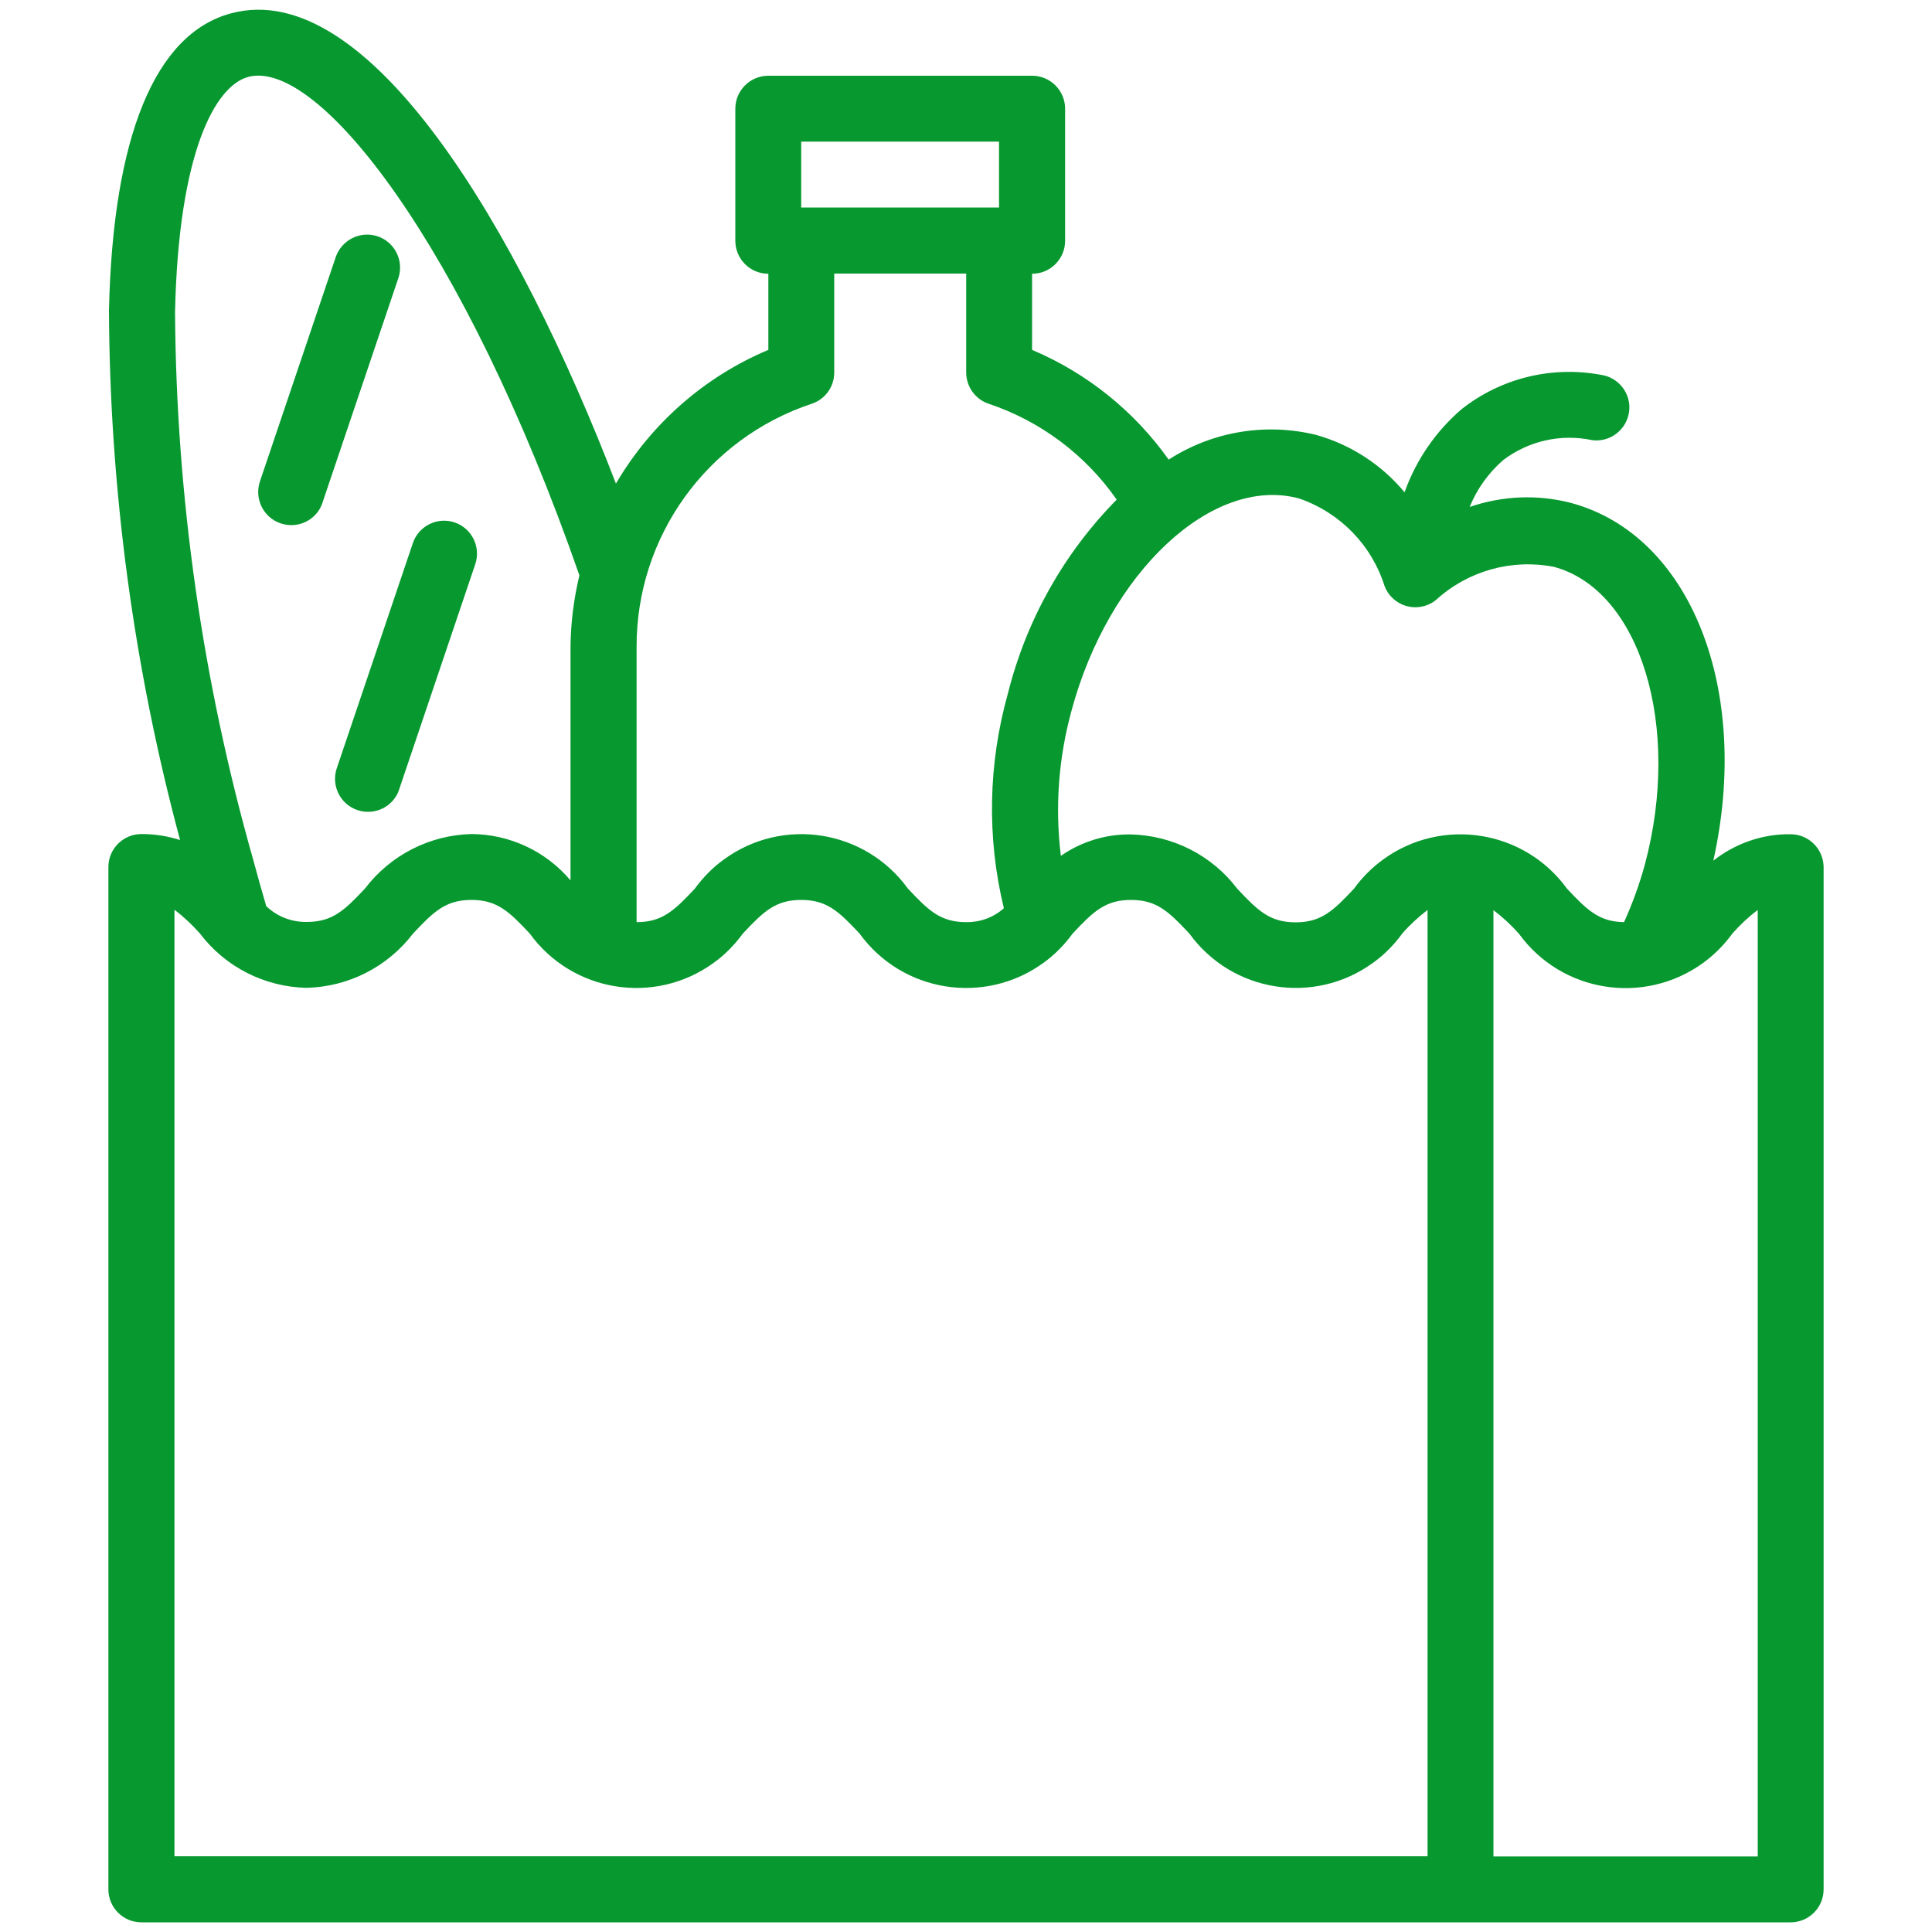 <?xml version="1.0" encoding="utf-8"?>
<!-- Generator: Adobe Illustrator 28.0.0, SVG Export Plug-In . SVG Version: 6.00 Build 0)  -->
<svg version="1.1" xmlns="http://www.w3.org/2000/svg" xmlns:xlink="http://www.w3.org/1999/xlink" x="0px" y="0px"
	 viewBox="0 0 100 100" style="enable-background:new 0 0 100 100;" xml:space="preserve">
<style type="text/css">
	.st0{display:none;}
	.st1{display:inline;}
	.st2{fill:#F3E6DF;}
	.st3{fill:#D4A68E;}
	.st4{fill:#EFDDD3;}
	.st5{fill:#DBB5A0;}
	.st6{fill:#EBD5CA;}
	.st7{fill:#99A3A8;}
	.st8{fill:#EAD4C8;}
	.st9{fill:#7E8488;}
	.st10{fill:#D1D4D7;}
	.st11{fill:#B2B4B7;}
	.st12{fill:#C4866A;}
	.st13{fill:#D3A58C;}
	.st14{fill:#DCB7A4;}
	.st15{fill:#D8AF99;}
	.st16{fill:#ECD9CE;}
	.st17{fill:#07982F;}
</style>
<g id="muz" class="st0">
	<g class="st1">
		<path class="st2" d="M86.76,80.54c-0.47-4.38-3.64-7.98-7.92-9l-19.31-4.61l-0.77-9.01c-1.25,0.92-2.58,1.74-3.97,2.45
			c-3.01,1.54-6.57,1.54-9.58,0c-1.39-0.71-2.71-1.53-3.97-2.45l-0.76,9.01l-19.32,4.61c-4.28,1.02-7.45,4.63-7.92,9L11.59,96.1
			h76.83L86.76,80.54z"/>
		<path class="st3" d="M59.53,96.1V66.92c0,5.26-4.26,9.53-9.53,9.53c-5.26,0-9.53-4.26-9.53-9.53V96.1H59.53z"/>
		<path class="st4" d="M33.94,68.48l-3.72,17.96l10.26-3.6V66.92L33.94,68.48z M66.06,68.48l3.72,17.96l-10.26-3.6V66.92
			L66.06,68.48z"/>
		<path class="st5" d="M30.22,34.65l3.24-3.26c1.51-1.52,2.47-3.49,2.75-5.61l0.66-5.13c4.31,0.97,8.72,1.44,13.14,1.4
			c4.42,0.04,8.83-0.43,13.14-1.4l0.66,5.13c0.27,2.12,1.24,4.09,2.75,5.61l3.24,3.26c0.94-0.42,1.97-0.61,2.99-0.56v-9.13
			C72.78,3.9,52.94,3.9,52.94,3.9H29.34c0,5.43,4.92,8.04,4.92,8.04c-4.22,1.5-7.04,5.5-7.04,9.98v12.17
			C28.25,34.04,29.28,34.23,30.22,34.65L30.22,34.65z"/>
		<path class="st6" d="M30.22,34.65c0,0-4.47-2.14-5.97,1.81c-1.16,3.05,0.87,8.89,7.28,7.67h36.96c6.41,1.23,8.44-4.61,7.28-7.67
			c-1.5-3.95-5.97-1.81-5.97-1.81H30.22z"/>
		<path class="st2" d="M30.22,34.65l3.24-3.26c1.51-1.52,2.47-3.49,2.75-5.61l0.66-5.13c4.31,0.97,8.72,1.44,13.14,1.4
			c4.42,0.04,8.83-0.43,13.14-1.4l0.66,5.13c0.27,2.12,1.24,4.09,2.75,5.61l3.24,3.26c0,15.56-9.14,22.72-14.99,25.71
			c-3.01,1.54-6.57,1.54-9.58,0C39.35,57.37,30.22,50.21,30.22,34.65z"/>
		<path class="st6" d="M58.76,57.91c-1.25,0.92-2.58,1.74-3.96,2.45c-3.01,1.54-6.57,1.54-9.58,0c-1.39-0.71-2.71-1.53-3.97-2.45
			l-0.76,9.01c0,5.26,4.27,9.52,9.53,9.52c5.26,0,9.52-4.26,9.52-9.52L58.76,57.91L58.76,57.91z"/>
		<path d="M12.82,84.48c-0.77-0.08-1.46,0.47-1.54,1.24c0,0,0,0,0,0.01L10.2,95.95c-0.08,0.77,0.48,1.46,1.24,1.54
			c0.05,0,0.1,0.01,0.15,0.01c0.71,0,1.31-0.54,1.39-1.25l1.09-10.23C14.15,85.25,13.59,84.56,12.82,84.48z M89.8,95.95l-1.66-15.56
			c-0.53-4.96-4.13-9.05-8.98-10.22L60.83,65.8l-0.61-7.24c4.28-3.3,7.49-7.79,9.23-12.9c0.23,0.02,0.47,0.03,0.69,0.03
			c2.13,0.07,4.17-0.84,5.56-2.46c1.68-2.02,2.19-4.77,1.36-7.26c-0.45-1.32-1.44-2.39-2.73-2.93c-0.05-0.02-0.1-0.03-0.15-0.05
			v-8.02c0-6.22-1.67-11.32-4.95-15.15c-0.5-0.59-1.39-0.65-1.97-0.15c-0.59,0.5-0.65,1.39-0.15,1.97l0,0
			c2.84,3.31,4.28,7.79,4.28,13.33v7.78c-0.42,0.06-0.83,0.16-1.24,0.28l-2.6-2.62c-1.29-1.3-2.11-2.99-2.35-4.81l-0.66-5.13
			c-0.1-0.77-0.81-1.3-1.57-1.2c-0.06,0.01-0.11,0.02-0.17,0.03c-4.2,0.94-8.49,1.4-12.78,1.35c-4.3,0.04-8.59-0.42-12.78-1.36
			c-0.75-0.19-1.51,0.25-1.71,1c-0.01,0.06-0.03,0.11-0.03,0.17l-0.66,5.13c-0.24,1.82-1.07,3.51-2.35,4.81l-2.59,2.62
			c-0.41-0.13-0.82-0.22-1.24-0.28V21.92c0.01-3.89,2.45-7.36,6.11-8.66c0.73-0.26,1.11-1.06,0.85-1.79
			c-0.12-0.33-0.35-0.6-0.66-0.77c-2.03-1.18-3.49-3.13-4.04-5.41h21.98c0.77,0,1.4-0.63,1.4-1.4s-0.63-1.4-1.4-1.4H29.34
			c-0.77,0-1.4,0.63-1.4,1.4c0.04,2.99,1.36,5.83,3.63,7.78c-3.57,2.18-5.75,6.06-5.75,10.24v11.05c-0.05,0.02-0.1,0.03-0.15,0.05
			c-1.29,0.54-2.28,1.61-2.73,2.93c-0.83,2.49-0.31,5.24,1.36,7.26c1.38,1.62,3.43,2.53,5.56,2.46c0.23,0,0.46-0.02,0.69-0.03
			c1.74,5.12,4.95,9.6,9.23,12.9l-0.62,7.24l-18.33,4.38c-4.11,0.99-7.38,4.1-8.57,8.15c-0.23,0.74,0.18,1.52,0.92,1.75
			c0.74,0.23,1.52-0.18,1.75-0.92c0-0.02,0.01-0.03,0.01-0.05c0.91-3.09,3.4-5.46,6.54-6.21l10.64-2.54l-3.28,15.8
			c-0.16,0.76,0.33,1.5,1.09,1.65c0.25,0.05,0.5,0.03,0.74-0.05l8.4-2.95V96.1c0,0.77,0.63,1.4,1.4,1.4s1.4-0.63,1.4-1.4V74.2
			c3.99,4.49,10.86,4.89,15.35,0.91c0.32-0.28,0.62-0.59,0.91-0.91v21.9c0,0.77,0.63,1.4,1.4,1.4c0.77,0,1.4-0.63,1.4-1.4V84.81
			l8.4,2.95c0.73,0.26,1.53-0.13,1.78-0.86c0.08-0.24,0.1-0.5,0.05-0.75l-3.28-15.8l10.64,2.54c3.7,0.89,6.44,4.01,6.85,7.79
			l1.66,15.56c0.08,0.71,0.67,1.25,1.39,1.25c0.05,0,0.1,0,0.15-0.01C89.33,97.41,89.89,96.72,89.8,95.95L89.8,95.95z M74.45,36.96
			c0.47,1.55,0.13,3.23-0.89,4.47c-0.83,0.96-2.04,1.49-3.3,1.46c0.56-2.38,0.86-4.81,0.91-7.25c0.69-0.22,1.44-0.23,2.14-0.01
			C73.86,35.89,74.28,36.37,74.45,36.96z M26.45,41.43c-1.03-1.25-1.36-2.93-0.89-4.47c0.17-0.59,0.59-1.07,1.15-1.33
			c0.7-0.22,1.44-0.21,2.14,0.01c0.05,2.44,0.35,4.87,0.91,7.25C28.48,42.92,27.27,42.39,26.45,41.43L26.45,41.43z M31.62,35.22
			l2.83-2.85c1.72-1.74,2.82-4,3.14-6.42l0.47-3.61c3.94,0.75,7.94,1.12,11.94,1.1c4.01,0.01,8.01-0.36,11.95-1.1l0.47,3.61
			c0.32,2.43,1.42,4.68,3.14,6.42l2.82,2.85c-0.22,14.56-8.98,21.22-14.22,23.9c-2.61,1.33-5.7,1.33-8.31,0
			C40.6,56.44,31.84,49.79,31.62,35.22z M32.09,84.3l3.04-14.66l3.95-0.94v13.16L32.09,84.3z M50,75.05
			c-4.47-0.01-8.1-3.62-8.13-8.09l0.56-6.56c0.7,0.43,1.41,0.83,2.14,1.21c3.41,1.74,7.45,1.74,10.86,0
			c0.73-0.37,1.44-0.78,2.14-1.21l0.56,6.56C58.1,71.43,54.47,75.05,50,75.05z M67.91,84.3l-6.99-2.45V68.7l3.95,0.94L67.91,84.3z"
			/>
		<path d="M55.85,50.4c0.67-0.38,0.91-1.23,0.53-1.91c-0.38-0.67-1.23-0.91-1.91-0.53c-1.4,0.64-2.93,0.96-4.47,0.92
			c-1.54,0.04-3.07-0.27-4.47-0.91c-0.67-0.38-1.53-0.14-1.91,0.53c-0.38,0.67-0.14,1.53,0.53,1.91l0,0
			c1.82,0.89,3.82,1.32,5.85,1.27C52.02,51.72,54.03,51.28,55.85,50.4z M44.46,33.63c0.58,0.51,1.46,0.46,1.97-0.11
			c0.51-0.58,0.46-1.46-0.11-1.97l0,0c-1.17-0.93-2.63-1.41-4.12-1.35c-1.49-0.05-2.95,0.43-4.12,1.35
			c-0.56,0.51-0.61,1.38-0.1,1.94c0.51,0.57,1.38,0.64,1.96,0.15C41.32,32.78,43.07,32.78,44.46,33.63L44.46,33.63z M44.13,37.38
			c0-1.07-0.86-1.93-1.93-1.93c-1.07,0-1.93,0.86-1.93,1.93c0,1.07,0.86,1.93,1.93,1.93c0,0,0,0,0,0
			C43.27,39.31,44.13,38.44,44.13,37.38z M55.54,33.64c1.38-0.86,3.13-0.86,4.51,0c0.58,0.51,1.46,0.46,1.97-0.11
			c0.51-0.58,0.46-1.46-0.11-1.97c-2.45-1.8-5.78-1.8-8.23,0c-0.56,0.51-0.61,1.38-0.1,1.94C54.09,34.06,54.96,34.13,55.54,33.64
			L55.54,33.64z M57.8,35.45c-1.07,0-1.93,0.86-1.93,1.93c0,1.07,0.86,1.93,1.93,1.93c1.07,0,1.93-0.86,1.93-1.93c0,0,0,0,0,0
			C59.73,36.31,58.87,35.45,57.8,35.45z M59.22,6.48c1.02,0.35,2.01,0.77,2.97,1.28c0.69,0.35,1.53,0.08,1.88-0.61
			c0.34-0.67,0.09-1.5-0.57-1.86c-1.08-0.57-2.21-1.06-3.37-1.45c-0.73-0.25-1.53,0.14-1.78,0.87S58.49,6.24,59.22,6.48L59.22,6.48z
			"/>
	</g>
</g>
<g id="zena" class="st0">
	<g class="st1">
		<path class="st7" d="M72.16,69H57.91l-7.92,7.92L42.08,69H27.83c-5.25,0-9.5,4.25-9.5,9.5v17.42h63.33V78.5
			C81.66,73.25,77.41,69,72.16,69z"/>
		<path class="st8" d="M85.57,75.33c3.5-3.91,3.16-9.92-0.75-13.41c-1.74-1.56-4-2.42-6.33-2.42h-1.58c2.62,0,4.75-2.13,4.75-4.75
			S79.53,50,76.91,50h-1.58V30.13c0-13.64-10.48-25.38-24.11-26.02c-13.97-0.68-25.85,10.1-26.53,24.08
			c-0.02,0.41-0.03,0.82-0.03,1.22V50h-1.58c-2.62,0-4.75,2.13-4.75,4.75s2.13,4.75,4.75,4.75H21.5c-5.25,0-9.5,4.25-9.5,9.5
			c0,4.99,1.44,9.07,6.33,9.46v3.2c0,3.5,2.84,6.33,6.33,6.33h7.92c5.25,0,9.5-4.25,9.5-9.5s-4.25-9.5-9.5-9.5h42.75l4.75,4.75v1.58
			h4.75"/>
		<path class="st2" d="M66.02,32.58c-2.91,0-5.44-1.98-6.14-4.8l-3.55-12.62l-3.25,11.42c-0.88,3.52-4.04,5.99-7.67,6H32.58v9.5
			c0,6.54,3.67,12.53,9.5,15.5V69l7.92,7.92L57.91,69V57.58c5.83-2.97,9.5-8.96,9.5-15.5v-9.5H66.02z"/>
		<path d="M16.75,95.92c0,0.87,0.71,1.58,1.58,1.58h63.33c0.87,0,1.58-0.71,1.58-1.58V78.5c-0.01-6.12-4.97-11.08-11.08-11.08H59.49
			v-8.9c5.87-3.39,9.49-9.65,9.5-16.43v-7.92h1.58V31h-4.56c-2.2,0-4.1-1.51-4.62-3.64l-3.55-12.62c-0.19-0.68-0.81-1.16-1.52-1.16
			c-0.71,0-1.33,0.47-1.52,1.15L51.54,26.2c-0.7,2.82-3.24,4.8-6.14,4.8H29.41v3.17H31v7.92c0.01,6.78,3.63,13.04,9.5,16.43V69
			c0,0.42,0.17,0.82,0.46,1.12l7.92,7.92c0.62,0.62,1.62,0.62,2.24,0l7.45-7.45h13.59c4.37,0.01,7.91,3.55,7.92,7.92v15.83H19.91
			v-1.58h-3.17L16.75,95.92L16.75,95.92z M34.16,42.08v-7.92H45.4c4.34,0.01,8.14-2.94,9.2-7.15l1.72-6.04l2.02,7.19
			c0.86,3.45,3.92,5.9,7.48,5.98v7.93c0,8.74-7.09,15.83-15.83,15.83S34.16,50.83,34.16,42.08z M49.99,74.68l-6.33-6.33v-8.37
			c4.09,1.48,8.57,1.48,12.67,0v8.37L49.99,74.68z"/>
		<path d="M32.58,86.42h-7.92c-2.62,0-4.75-2.13-4.75-4.75h-3.17c0.01,4.37,3.55,7.91,7.92,7.92h7.92c6.12,0,11.08-4.96,11.08-11.08
			c0-6.12-4.96-11.08-11.08-11.08h-4.75v3.17h4.75c4.37,0,7.92,3.54,7.92,7.92S36.95,86.42,32.58,86.42z"/>
		<path d="M81.99,58.49c0.81-1.08,1.25-2.39,1.25-3.74c0-3.5-2.84-6.33-6.33-6.33V30.13C77.13,15.56,65.84,3.4,51.29,2.53
			C36.44,1.81,23.83,13.27,23.11,28.12c-0.02,0.43-0.03,0.87-0.03,1.3v19c-3.5,0-6.33,2.84-6.33,6.33c0,1.35,0.44,2.66,1.25,3.74
			c-5.8,1.95-8.93,8.23-6.99,14.03c1.51,4.51,5.73,7.55,10.48,7.56H31v-3.17h-9.5c-4.37,0-7.92-3.54-7.92-7.92s3.54-7.92,7.92-7.92
			H31v-3.17h-7.92c-1.75,0-3.17-1.42-3.17-3.17s1.42-3.17,3.17-3.17h1.58c0.87,0,1.58-0.71,1.58-1.58V29.42
			c0-13.12,10.63-23.75,23.75-23.75c0.38,0,0.77,0.01,1.15,0.03C64,6.49,73.96,17.26,73.74,30.13V50c0,0.87,0.71,1.58,1.58,1.58
			h1.58c1.75,0,3.17,1.42,3.17,3.17s-1.42,3.17-3.17,3.17h-7.92v3.17h9.5c4.37,0,7.92,3.54,7.92,7.92c0,1.95-0.72,3.83-2.02,5.28
			l2.36,2.11c4.08-4.57,3.68-11.57-0.89-15.65C84.74,59.74,83.42,58.98,81.99,58.49L81.99,58.49L81.99,58.49z"/>
		<path d="M42.08,37.73c-1.53,0-2.77,1.24-2.77,2.77s1.24,2.77,2.77,2.77s2.77-1.24,2.77-2.77C44.85,38.97,43.61,37.73,42.08,37.73z
			 M41.68,40.5c0-0.22,0.18-0.4,0.4-0.4s0.4,0.18,0.4,0.4C42.47,40.94,41.68,40.94,41.68,40.5z M57.91,43.27
			c1.53,0,2.77-1.24,2.77-2.77s-1.24-2.77-2.77-2.77s-2.77,1.24-2.77,2.77C55.14,42.03,56.38,43.27,57.91,43.27z M57.91,40.11
			c0.22,0,0.4,0.18,0.4,0.4c0,0.44-0.79,0.44-0.79,0C57.52,40.28,57.69,40.11,57.91,40.11z M55.93,48.42h-2.37
			c0,1.97-1.59,3.56-3.56,3.56s-3.56-1.59-3.56-3.56h-2.37c0,3.28,2.66,5.94,5.94,5.94C53.27,54.35,55.93,51.7,55.93,48.42z"/>
	</g>
</g>
<g id="Vrstva_3" class="st0">
	<g class="st1">
		<path class="st9" d="M95.97,83.9c0,11.85-8.92,12.07-19.92,12.07S56.13,95.75,56.13,83.9s8.92-30.84,19.92-30.84
			S95.97,72.05,95.97,83.9z"/>
		<path class="st10" d="M91.37,89.84c1.69,0,3.06,1.37,3.06,3.06c0,0.05,0,0.09,0,0.14c-0.07,1.65-1.5,2.93-3.16,2.93h-9.09
			c-1.7,0-3.07-1.38-3.07-3.07v-3.04c0-0.01,0-0.01-0.01-0.01c0,0,0,0,0,0c-1.72-0.01-2.98-1.36-3.05-3.06l-0.01,0l-0.01,0
			c-0.07,1.7-1.33,3.06-3.05,3.06c-0.01,0-0.01,0-0.01,0.01c0,0,0,0,0,0v3.04c0,1.7-1.38,3.07-3.07,3.07h-9.09
			c-1.66,0-3.08-1.27-3.16-2.93c-0.08-1.69,1.23-3.12,2.92-3.2c0.05,0,0.09,0,0.14,0h1.52c0.01,0,0.01,0,0.01-0.01V62.26
			c0-6.77,5.49-12.26,12.26-12.26h3.06c6.77,0,12.26,5.49,12.26,12.26v27.57c0,0.01,0,0.01,0.01,0.01L91.37,89.84z"/>
		<path class="st9" d="M80.64,75.17c0,4.23-2.06,5.47-4.6,5.47c-2.54,0-4.6-1.24-4.6-5.47s2.06-9.85,4.6-9.85
			C78.59,65.32,80.64,70.94,80.64,75.17L80.64,75.17z"/>
		<path class="st11" d="M71.24,86.77h21.88c2.42,0,4.38,1.96,4.38,4.38v0.43c0,2.42-1.96,4.38-4.38,4.38H71.24
			c-2.42,0-4.38-1.96-4.38-4.38v-0.43C66.85,88.74,68.82,86.77,71.24,86.77z"/>
		<path class="st9" d="M76.05,86.77v9.19h-4.81c-2.42,0-4.38-1.96-4.38-4.38v-0.43c0-2.42,1.96-4.38,4.38-4.38H76.05z"/>
		<path class="st10" d="M92.9,42.34V22.78c0-1.05-0.85-1.89-1.89-1.89c-0.35,0-0.7,0.1-1,0.29l-7.83,5.84H69.92l-7.83-5.84
			c-0.89-0.55-2.05-0.28-2.61,0.6c-0.19,0.3-0.29,0.65-0.29,1v19.56H92.9z"/>
		<path class="st11" d="M92.9,42.62c0,10.15-5.99,11.98-16.85,11.98s-16.85-1.82-16.85-11.98s5.99-18.67,16.85-18.67
			S92.9,32.46,92.9,42.62z"/>
		<path class="st12" d="M2.5,86.77h27.58v9.19H11.69C6.62,95.97,2.5,91.85,2.5,86.77z"/>
		<path class="st13" d="M56.13,82.18c0,13.54-10.29,13.79-22.98,13.79s-22.98-0.25-22.98-13.79s10.29-35.24,22.98-35.24
			S56.13,68.64,56.13,82.18z"/>
		<path class="st14" d="M51.53,89.84c1.69,0,3.06,1.37,3.06,3.06c0,1.69-1.37,3.06-3.06,3.06H39.27c-1.69,0-3.06-1.37-3.06-3.06
			v-3.06c-1.72,0-2.99-1.36-3.06-3.06l-0.01,0l-0.01,0c-0.07,1.7-1.33,3.06-3.06,3.06v3.06c0,1.69-1.37,3.06-3.06,3.06H14.76
			c-1.69,0-3.06-1.37-3.06-3.06c0-1.69,1.37-3.06,3.06-3.06h1.53V56.13c0-8.46,6.86-15.32,15.32-15.32h3.06
			c8.46,0,15.32,6.86,15.32,15.32v33.71H51.53z"/>
		<path class="st13" d="M40.81,69.92c0,5.92-3.43,7.66-7.66,7.66s-7.66-1.74-7.66-7.66c0-5.92,3.43-13.79,7.66-13.79
			S40.81,64,40.81,69.92z"/>
		<path class="st12" d="M31.61,7.1H21.23c-2.12,0.31-3.67,1.64-4.94,3.08L8.25,20.97c-3.37,6.16,1.06,13.71,8.06,13.71h15.31V7.1z
			 M34.68,7.1h10.38c2.12,0.31,3.67,1.64,4.94,3.08l8.04,10.79c3.37,6.16-1.06,13.71-8.06,13.71H34.68V7.1z"/>
		<path class="st15" d="M33.14,4.03c-7.66,0-10.73,4.6-13.79,13.79s-4.6,9.19-4.6,15.32s3.06,10.67,6.13,10.67H45.4
			c3.06,0,6.13-4.54,6.13-10.67s-1.53-6.13-4.6-15.32C43.87,8.63,40.81,4.03,33.14,4.03z"/>
		<path class="st16" d="M43.87,39.22c0,5.5-4.8,4.6-10.73,4.6s-10.73,0.9-10.73-4.6s4.8-15.32,10.73-15.32S43.87,33.72,43.87,39.22z
			"/>
		<path d="M93.78,47.75l3.42,0.68c0.83,0.17,1.64-0.37,1.8-1.2c0.17-0.83-0.37-1.64-1.2-1.8l-3.46-0.69c0.06-0.68,0.1-1.38,0.1-2.12
			c0-0.07,0-0.13,0-0.2c0-0.03,0-0.05,0-0.08v-2.42l3.37-0.67c0.83-0.17,1.37-0.97,1.2-1.8c-0.17-0.83-0.97-1.37-1.8-1.2l-2.76,0.55
			V22.78c0-1.89-1.53-3.42-3.43-3.42c-0.64,0-1.27,0.18-1.81,0.52c-0.04,0.02-0.07,0.05-0.1,0.07l-5.38,4.01
			c-4.91-2.05-10.43-2.05-15.34,0L63,19.95c-0.03-0.03-0.07-0.05-0.1-0.07c-1.06-0.66-2.39-0.69-3.48-0.09
			c-0.08,0.05-0.16,0.1-0.24,0.15L51.23,9.26c-0.02-0.03-0.05-0.06-0.08-0.09c-1.18-1.35-3.08-3.19-5.88-3.59
			c-0.07-0.01-0.14-0.02-0.22-0.02H42c-2.31-2.08-5.16-3.06-8.86-3.06s-6.54,0.98-8.86,3.06h-3.05c-0.07,0-0.15,0.01-0.22,0.02
			c-2.8,0.4-4.7,2.24-5.88,3.59c-0.03,0.03-0.05,0.06-0.08,0.09L7.02,20.06c-0.04,0.06-0.08,0.12-0.12,0.18
			c-2.87,5.23-0.95,11.8,4.28,14.66c0.71,0.39,1.45,0.69,2.23,0.91c0.62,4.47,2.78,8.03,5.53,9.19c-2.71,3.07-4.2,7.03-4.19,11.13
			v4.03c-3.79,7.02-6.13,15.42-6.13,22.02c0,1.02,0.06,2.05,0.19,3.06H2.5c-0.85,0-1.53,0.69-1.53,1.53
			c0.01,5.92,4.8,10.72,10.73,10.73h39.84c2.5,0,4.54-2,4.59-4.5c0,0.03,0,0.07,0,0.1c0.13,2.48,2.2,4.42,4.69,4.39h32.3
			c3.27,0,5.91-2.65,5.92-5.92v-0.43c0-1.58-0.63-3.08-1.75-4.19c0.15-1.01,0.22-2.04,0.22-3.06c0-6.28-2.4-14.39-6.13-20.78v-0.86
			c0.01-2.94-0.93-5.81-2.68-8.17c0.22-0.11,0.44-0.23,0.65-0.36C91.54,52.4,93.01,50.42,93.78,47.75L93.78,47.75z M90.85,22.46
			c0.18-0.09,0.4-0.01,0.48,0.17c0.02,0.05,0.04,0.1,0.04,0.16v8.03c-0.49-0.82-1.04-1.59-1.65-2.32c-0.91-1.09-1.95-2.05-3.1-2.88
			L90.85,22.46z M60.91,22.47c0.1-0.06,0.23-0.06,0.33-0.01l4.23,3.16c-1.15,0.82-2.19,1.79-3.1,2.88
			c-0.61,0.73-1.16,1.51-1.65,2.32v-5.18c0-0.17,0-0.34,0-0.51v-2.34C60.72,22.65,60.79,22.53,60.91,22.47L60.91,22.47z
			 M53.09,47.24c0.17,0.83,0.97,1.37,1.8,1.2c0,0,0,0,0,0l3.42-0.68c0.77,2.67,2.24,4.64,4.44,5.97c0.21,0.13,0.42,0.25,0.64,0.36
			c-1.75,2.36-2.69,5.23-2.68,8.17v0.87c-1.79,3.1-3.23,6.4-4.28,9.83c-1.09-4.46-2.74-8.76-4.91-12.8v-4.03
			c0.02-4.1-1.47-8.06-4.19-11.13c2.76-1.16,4.91-4.71,5.53-9.19c1.82-0.51,3.47-1.5,4.78-2.86v3.84l-2.76-0.55
			c-0.83-0.17-1.64,0.37-1.8,1.2c-0.17,0.83,0.37,1.64,1.2,1.8l3.37,0.67v2.37c0,0.03,0,0.06,0,0.09c0,0.08,0,0.16,0,0.24
			c0,0.74,0.03,1.45,0.1,2.12l-3.46,0.69C53.47,45.6,52.93,46.41,53.09,47.24C53.09,47.24,53.09,47.24,53.09,47.24L53.09,47.24z
			 M51.53,67.5c1.94,5.05,3.06,10.3,3.06,14.68c0,2.67-0.42,4.81-1.27,6.5c-0.57-0.24-1.18-0.37-1.8-0.37V67.5z M55.82,90.51
			c0.15,0.34,0.33,0.67,0.52,0.99c-0.13,0.42-0.2,0.85-0.21,1.29c-0.02-0.68-0.18-1.35-0.49-1.96
			C55.7,90.73,55.76,90.62,55.82,90.51L55.82,90.51z M58.47,88.9c-0.54-1.35-0.81-3-0.81-5c0-4.13,1.14-9.14,3.06-13.83v18.24
			C59.93,88.31,59.16,88.51,58.47,88.9L58.47,88.9z M23.95,39.23c0-5.05,4.54-13.75,9.19-13.75s9.19,8.7,9.19,13.75
			c0,2.37-1.27,3.11-9.19,3.11C26.13,42.34,23.95,41.91,23.95,39.23z M48.81,11.15l7.94,10.65c0.58,1.08,0.89,2.28,0.91,3.5v0.04
			c0.02,3.09-1.78,5.9-4.6,7.17c-0.07-3.72-0.76-5.33-1.96-8.12c-0.72-1.66-1.61-3.73-2.71-7.05c-1.29-3.86-2.49-6.63-3.83-8.71
			h0.38C46.27,8.85,47.47,9.63,48.81,11.15L48.81,11.15z M13.23,32.51c-3.91-1.74-5.66-6.33-3.92-10.24
			c0.07-0.16,0.15-0.32,0.23-0.47l7.94-10.65c1.34-1.52,2.54-2.3,3.87-2.52h0.38c-1.34,2.08-2.54,4.85-3.83,8.71
			c-1.11,3.32-2,5.39-2.71,7.05C13.99,27.18,13.3,28.78,13.23,32.51z M16.29,33.15c0-3.56,0.5-4.73,1.71-7.55
			c0.7-1.63,1.66-3.85,2.8-7.29c3.26-9.77,6.14-12.74,12.34-12.74s9.08,2.98,12.34,12.74c1.15,3.44,2.1,5.67,2.8,7.29
			C49.5,28.42,50,29.58,50,33.15c0,5.61-2.72,9.19-4.6,9.19h-0.81c0.55-0.94,0.83-2.02,0.81-3.11c0-5.91-5.06-16.81-12.26-16.81
			S20.89,33.33,20.89,39.23c-0.02,1.09,0.26,2.17,0.81,3.11h-0.81C19.01,42.34,16.29,38.76,16.29,33.15z M14.76,67.5v20.81
			c-0.62,0-1.23,0.12-1.8,0.37c-0.85-1.68-1.27-3.82-1.27-6.5C11.69,77.8,12.82,72.55,14.76,67.5z M4.19,88.31H9.5
			c0.29,0.88,0.68,1.73,1.15,2.53c-0.55,1.08-0.64,2.34-0.27,3.49C7.28,93.78,4.82,91.39,4.19,88.31z M33.14,76.05
			c-4.24,0-6.13-1.89-6.13-6.13c0-5.73,3.27-12.26,6.13-12.26s6.13,6.53,6.13,12.26C39.27,74.16,37.38,76.05,33.14,76.05z
			 M33.14,90.2c0.44,0.41,0.97,0.72,1.53,0.92v1.79c0,0.52,0.09,1.04,0.26,1.53h-3.59c0.17-0.49,0.26-1.01,0.26-1.53v-1.79
			C32.18,90.91,32.7,90.6,33.14,90.2L33.14,90.2z M51.53,94.44H39.27c-0.85,0-1.53-0.69-1.53-1.53v-3.06c0-0.85-0.69-1.53-1.53-1.53
			c-0.86,0-1.49-0.66-1.53-1.6c0-0.02,0-0.04-0.01-0.06v-7.61c4.96-0.53,7.66-3.72,7.66-9.11c0-3.2-0.9-6.87-2.41-9.82
			c-1.82-3.55-4.23-5.51-6.78-5.51s-4.96,1.96-6.78,5.51c-1.51,2.95-2.41,6.62-2.41,9.82c0,5.4,2.71,8.58,7.66,9.11v7.61
			c0,0.02,0,0.04-0.01,0.06c-0.04,0.94-0.67,1.6-1.53,1.6c-0.85,0-1.53,0.69-1.53,1.53v3.06c0,0.85-0.69,1.53-1.53,1.53H14.76
			c-0.85,0-1.53-0.69-1.53-1.53s0.69-1.53,1.53-1.53h6.13c0.85,0,1.53-0.69,1.53-1.53s-0.69-1.53-1.53-1.53h-3.06V56.13
			c-0.02-4.17,1.87-8.12,5.12-10.73h20.4c3.25,2.61,5.14,6.56,5.12,10.73v32.18H45.4c-0.85,0-1.53,0.69-1.53,1.53
			s0.69,1.53,1.53,1.53h6.13c0.85,0,1.53,0.69,1.53,1.53S52.38,94.44,51.53,94.44z M68.39,91.58v-0.43c0-1.57,1.28-2.85,2.85-2.85
			h3.28v6.13h-3.28C69.66,94.43,68.39,93.16,68.39,91.58z M76.05,79.11c-1.59,0-3.06-0.48-3.06-3.94c0-4.3,2.11-8.32,3.06-8.32
			c0.96,0,3.06,4.02,3.06,8.32C79.11,78.64,77.64,79.11,76.05,79.11z M95.97,91.58c0,1.57-1.28,2.85-2.85,2.85H77.58v-6.13h4.6v1.53
			c0,0.85,0.69,1.53,1.53,1.53s1.53-0.69,1.53-1.53v-1.53h3.06v1.53c0,0.85,0.69,1.53,1.53,1.53h0.01c0.85,0,1.53-0.69,1.53-1.53
			c0-0.4,0-1.53,0-1.53h1.74c1.57,0,2.85,1.28,2.85,2.85V91.58z M94.38,85.38c-0.41-0.09-0.84-0.14-1.26-0.14h-1.75V70.06
			c1.92,4.7,3.06,9.71,3.06,13.84C94.44,84.41,94.42,84.91,94.38,85.38L94.38,85.38z M88.31,62.26v4.6h-1.53
			c-0.85,0-1.53,0.69-1.53,1.53s0.69,1.53,1.53,1.53h1.53v3.06h-1.53c-0.85,0-1.53,0.69-1.53,1.53c0,0.85,0.69,1.53,1.53,1.53h1.53
			v9.19H77.58v-3.21c2.15-0.43,4.6-1.99,4.6-6.86c-0.03-2.45-0.53-4.86-1.47-7.12c-1.52-3.53-3.37-4.27-4.66-4.27
			c-1.29,0-3.14,0.74-4.66,4.27c-0.94,2.26-1.44,4.67-1.47,7.12c0,4.86,2.45,6.42,4.6,6.86v3.21h-3.28c-3.27,0-5.91,2.65-5.92,5.92
			v0.43c0,1,0.25,1.98,0.73,2.85h-5.24c-0.86,0-1.59-0.66-1.63-1.46c-0.04-0.85,0.61-1.56,1.46-1.6c0.02,0,0.05,0,0.07,0h3.07
			c0.85,0,1.53-0.68,1.54-1.53c0-0.85-0.68-1.53-1.53-1.54h-0.02V76.05h1.54c0.85,0,1.53-0.69,1.53-1.53c0-0.85-0.69-1.53-1.53-1.53
			h-1.54v-3.06h1.54c0.85,0,1.53-0.69,1.53-1.53s-0.69-1.53-1.53-1.53h-1.54v-4.6c-0.01-2.59,0.93-5.09,2.63-7.04
			c2.09,0.53,5.08,0.91,9.63,0.91c3.18,0,6.63-0.14,9.62-0.92C87.37,57.16,88.31,59.67,88.31,62.26z M87.76,51.1
			c-0.64,0.38-1.32,0.68-2.03,0.91c-0.03,0.01-0.06,0.02-0.1,0.03c-2.21,0.71-5.25,1.02-9.58,1.02c-5.93,0-9.43-0.59-11.71-1.96
			c-1.47-0.89-2.46-2.16-3.03-3.95l1.24-0.25c0.83-0.17,1.37-0.97,1.2-1.8c-0.17-0.83-0.97-1.37-1.8-1.2l0,0l-1.18,0.24
			c-0.03-0.48-0.05-0.99-0.05-1.52c0-0.69,0.03-1.38,0.09-2.07l1.14,0.23c0.83,0.17,1.64-0.37,1.8-1.2c0.17-0.83-0.37-1.64-1.2-1.8
			l-1.24-0.25c1-4.21,3.31-7.98,7.07-10.13v2.69c0,0.85,0.69,1.53,1.53,1.53s1.53-0.69,1.53-1.53V26.1c1-0.28,2.03-0.47,3.06-0.55
			v7.6c0,0.85,0.69,1.53,1.53,1.53c0.85,0,1.53-0.69,1.53-1.53v-7.6c1.04,0.08,2.06,0.27,3.06,0.55v3.98c0,0.85,0.69,1.53,1.53,1.53
			s1.53-0.69,1.53-1.53v-2.69c3.76,2.16,6.07,5.93,7.07,10.14l-1.24,0.25c-0.83,0.17-1.37,0.97-1.2,1.8c0.17,0.83,0.97,1.37,1.8,1.2
			l1.14-0.23c0.06,0.69,0.09,1.38,0.09,2.07c0,0.53-0.02,1.04-0.05,1.52l-1.18-0.24c-0.83-0.17-1.64,0.37-1.8,1.2
			c-0.17,0.83,0.37,1.64,1.2,1.8l1.24,0.25C90.21,48.94,89.23,50.21,87.76,51.1L87.76,51.1z"/>
		<circle cx="83.71" cy="37.74" r="1.53"/>
		<circle cx="68.39" cy="37.74" r="1.53"/>
		<circle cx="39.27" cy="19.3" r="1.53"/>
		<circle cx="27.02" cy="19.3" r="1.53"/>
		<path d="M37.74,36.21c-2.78,0-3.04-1.27-3.06-1.56v-1.5c0.85,0,1.53-0.69,1.53-1.53c0-1.49-1.07-3.06-3.06-3.06
			s-3.06,1.58-3.06,3.06c0,0.85,0.69,1.53,1.53,1.53v1.53c-0.04,0.22-0.13,0.43-0.27,0.61c-0.45,0.6-1.42,0.92-2.8,0.92
			c-0.85,0-1.53,0.69-1.53,1.53c0,0.85,0.69,1.53,1.53,1.53c2.27,0,3.7-0.64,4.6-1.44c0.9,0.8,2.33,1.44,4.6,1.44
			c0.85,0,1.53-0.69,1.53-1.53C39.27,36.9,38.59,36.21,37.74,36.21z M34.68,34.68v-0.03V34.68z M79.8,47.1
			c-0.98-0.49-2.06-1.33-2.22-1.72v-1.5c0.85,0,1.53-0.69,1.53-1.53c0-1.49-1.07-3.06-3.06-3.06c-1.99,0-3.06,1.58-3.06,3.06
			c0,0.85,0.69,1.53,1.53,1.53v1.5c-0.16,0.39-1.23,1.23-2.21,1.72c-0.76,0.38-1.07,1.3-0.69,2.05s1.3,1.07,2.05,0.69
			c0.86-0.43,1.66-0.96,2.38-1.59c0.72,0.63,1.52,1.17,2.38,1.59c0.76,0.38,1.68,0.07,2.05-0.69C80.86,48.39,80.55,47.47,79.8,47.1z
			"/>
	</g>
</g>
<g id="Vrstva_4" class="st0">
	<g class="st1">
		<path class="st17" d="M97.85,45.05h-23.1c-0.91,0-1.65,0.74-1.65,1.65v14.85c0.01,5.37,3.27,10.21,8.25,12.23V85.7l-7.87,9.44
			c-0.58,0.7-0.49,1.74,0.21,2.32c0.3,0.25,0.67,0.38,1.06,0.38h23.1c0.91,0,1.65-0.74,1.65-1.65c0-0.39-0.14-0.76-0.38-1.06
			l-7.87-9.44V73.78c4.98-2.02,8.24-6.85,8.25-12.23V46.7C99.5,45.79,98.76,45.05,97.85,45.05L97.85,45.05z M96.2,48.35v8.25H76.4
			v-8.25H96.2z M88.33,87.36l5.99,7.19H78.27l5.99-7.19c0.25-0.3,0.38-0.67,0.38-1.06V74.64c1.09,0.15,2.21,0.15,3.3,0V86.3
			C87.95,86.69,88.08,87.06,88.33,87.36z M96.2,61.55c0,5.47-4.43,9.9-9.9,9.9s-9.9-4.43-9.9-9.9V59.9h19.8V61.55z M68.15,61.55
			c0.91,0,1.65-0.74,1.65-1.65c0-0.91-0.74-1.65-1.65-1.65c-4.56,0-8.25,3.69-8.25,8.25c0,4.56,3.69,8.25,8.25,8.25
			c0.91,0,1.65-0.74,1.65-1.65s-0.74-1.65-1.65-1.65c-2.73,0-4.95-2.22-4.95-4.95C63.2,63.77,65.42,61.55,68.15,61.55z"/>
		<path class="st17" d="M68.15,94.55h-13.2v-13.2h19.8c0.91,0,1.65-0.74,1.65-1.65c0-0.91-0.74-1.65-1.65-1.65h-19.8v-23.1h13.2
			c0.91,0,1.65-0.74,1.65-1.65c0-0.91-0.74-1.65-1.65-1.65h-13.2v-6.6c0-3.64,2.96-6.6,6.6-6.6h16.5c0.91,0,1.65-0.74,1.65-1.65
			c0-0.91-0.74-1.65-1.65-1.65h-3.3v-16.5c1.82,0,3.3-1.48,3.3-3.3v-9.9c0-1.82-1.48-3.3-3.3-3.3h-13.2c-1.82,0-3.3,1.48-3.3,3.3
			v9.9c0,1.82,1.48,3.3,3.3,3.3v16.5c-5.47,0.01-9.89,4.44-9.9,9.9V96.2c0,0.91,0.74,1.65,1.65,1.65h14.85
			c0.91,0,1.65-0.74,1.65-1.65S69.06,94.55,68.15,94.55z M61.55,5.45h13.2v9.9h-13.2V5.45z M64.85,18.65h6.6v16.5h-6.6V18.65z
			 M17,71.45c0.91,0,1.65-0.74,1.65-1.65s-0.74-1.65-1.65-1.65H8.75c-0.91,0-1.65,0.74-1.65,1.65v11.55C7.1,82.26,7.84,83,8.75,83
			H17c0.91,0,1.65-0.74,1.65-1.65V76.4c0-0.91-0.74-1.65-1.65-1.65s-1.65,0.74-1.65,1.65v3.3H10.4v-8.25H17z M25.25,69.8
			c-0.91,0-1.65,0.74-1.65,1.65v16.5c0,0.91,0.74,1.65,1.65,1.65s1.65-0.74,1.65-1.65v-16.5C26.9,70.54,26.16,69.8,25.25,69.8z
			 M31.85,76.4c-0.91,0-1.65,0.74-1.65,1.65v6.6c0,0.91,0.74,1.65,1.65,1.65s1.65-0.74,1.65-1.65v-6.6
			C33.5,77.14,32.76,76.4,31.85,76.4z M38.45,73.1c-0.91,0-1.65,0.74-1.65,1.65v13.2c0,0.91,0.74,1.65,1.65,1.65
			c0.91,0,1.65-0.74,1.65-1.65v-13.2C40.1,73.84,39.36,73.1,38.45,73.1z M16.11,59.64c0.77,0.49,1.79,0.28,2.28-0.49
			c0.15-0.23,0.24-0.49,0.26-0.77c0.01-0.07,0.01-0.14,0.01-0.21c0-0.78-0.55-1.46-1.32-1.62c-1.24-0.25-2.09-1.4-1.97-2.67
			c0.12-1.26,1.18-2.23,2.45-2.23c0.88,0,1.69,0.48,2.13,1.24c0.4,0.68,1.23,0.99,1.98,0.72c0.51-0.19,1.05-0.3,1.59-0.31
			c0.06,0,0.11,0.01,0.15,0.01c0.82,0,1.52-0.6,1.63-1.42c0.31-2.24,2.37-3.81,4.62-3.5c1.39,0.19,2.58,1.08,3.17,2.35
			c0.24,0.55,0.76,0.93,1.36,0.98c0.6,0.06,1.18-0.22,1.52-0.71c0.34-0.49,0.38-1.14,0.11-1.67c-1.71-3.71-6.11-5.32-9.81-3.61
			c-1.85,0.86-3.26,2.44-3.91,4.37c-0.12,0.02-0.24,0.04-0.35,0.07c-1.66-1.77-4.25-2.32-6.48-1.36s-3.63,3.2-3.5,5.62
			C12.16,56.85,13.79,58.93,16.11,59.64L16.11,59.64z"/>
		<path class="st17" d="M41.75,51.65c-0.86,0-1.72,0.17-2.51,0.5c-0.84,0.35-1.24,1.31-0.9,2.15c0,0,0,0,0,0
			c0.35,0.84,1.31,1.24,2.16,0.9c0.4-0.16,0.82-0.25,1.25-0.25c1.82,0,3.3,1.48,3.3,3.3c0,1.82-1.48,3.3-3.3,3.3s-3.3-1.48-3.3-3.3
			c0-0.91-0.74-1.65-1.65-1.65c-0.91,0-1.65,0.74-1.65,1.65v8.25c0,0.91-0.74,1.65-1.65,1.65c-0.91,0-1.65-0.74-1.65-1.65v-4.14
			c0-0.91-0.74-1.65-1.65-1.65c-0.36,0-0.7,0.12-0.99,0.33c-0.43,0.33-0.95,0.51-1.48,0.51c-1.18,0-2.19-0.83-2.43-1.98
			c-0.2-0.78-0.9-1.32-1.7-1.32c-0.91,0-1.65,0.74-1.65,1.65v3.3c0,0.91-0.74,1.65-1.65,1.65s-1.65-0.74-1.65-1.65
			c0-0.91-0.74-1.65-1.65-1.65H8.75c-4.55,0.01-8.24,3.7-8.25,8.25v11.55c0.01,4.55,3.7,8.25,8.25,8.25h6.6
			c0.01,4.55,3.7,8.25,8.25,8.25h16.5c4.55,0,8.24-3.7,8.25-8.25V58.25C48.35,54.61,45.39,51.65,41.75,51.65z M40.1,94.55H23.6
			c-2.73,0-4.95-2.22-4.95-4.95v-1.65c0-0.91-0.74-1.65-1.65-1.65H8.75c-2.73,0-4.95-2.22-4.95-4.95V69.8
			c0-2.73,2.22-4.95,4.95-4.95h6.9c0.73,2.09,2.77,3.43,4.98,3.29c2.21-0.14,4.05-1.74,4.51-3.9c1.05,0.53,2.24,0.72,3.41,0.55v1.71
			c0,2.73,2.22,4.95,4.95,4.95s4.95-2.22,4.95-4.95v-2.54c2.04,1.19,4.57,1.18,6.6-0.03V89.6C45.05,92.33,42.83,94.55,40.1,94.55z"
			/>
	</g>
</g>
<g id="Vrstva_5">
	<g>
		<path class="st17" d="M14.53,27.09c0.89,0.3,1.86-0.17,2.16-1.06c0,0,0,0,0-0.01l3.94-11.66c0.28-0.9-0.22-1.86-1.12-2.14
			c-0.87-0.27-1.8,0.19-2.12,1.05l-3.94,11.66C13.16,25.82,13.63,26.79,14.53,27.09L14.53,27.09z M18.5,41.93
			c0.89,0.3,1.86-0.17,2.16-1.06c0,0,0,0,0-0.01l3.94-11.66c0.3-0.89-0.18-1.86-1.07-2.16c-0.89-0.3-1.86,0.18-2.16,1.07
			l-3.94,11.66C17.13,40.66,17.61,41.63,18.5,41.93C18.5,41.93,18.5,41.93,18.5,41.93L18.5,41.93z"/>
		<path class="st17" d="M92.68,43.18c-1.45-0.02-2.86,0.47-4,1.37c1.97-8.83-1.15-16.85-7.37-18.52c-1.73-0.45-3.55-0.37-5.24,0.21
			c0.38-0.94,0.98-1.77,1.74-2.43c1.31-0.99,2.98-1.37,4.59-1.03c0.93,0.13,1.79-0.53,1.92-1.46c0.13-0.93-0.53-1.79-1.46-1.92
			c-2.55-0.47-5.17,0.17-7.21,1.78c-1.34,1.15-2.36,2.64-2.95,4.3c-1.19-1.43-2.79-2.47-4.58-2.97c-2.61-0.64-5.37-0.18-7.63,1.28
			c-1.78-2.51-4.23-4.48-7.07-5.68v-3.94c0.94,0,1.71-0.76,1.71-1.71V5.63c0-0.94-0.76-1.71-1.71-1.71H39.77
			c-0.94,0-1.71,0.76-1.71,1.71v6.83c0,0.94,0.76,1.71,1.71,1.71v3.94c-3.31,1.39-6.07,3.82-7.89,6.92
			C26.8,11.81,19.07-1.22,11.96,0.69C8.03,1.74,5.84,7.06,5.64,16.07c0.04,9.26,1.28,18.47,3.68,27.41c-0.65-0.21-1.32-0.31-2-0.31
			c-0.94,0-1.71,0.76-1.71,1.71v52.91c0,0.94,0.76,1.71,1.71,1.71h85.36c0.94,0,1.71-0.76,1.71-1.71V44.88
			C94.38,43.94,93.62,43.18,92.68,43.18z M67.24,25.8c2.12,0.73,3.76,2.41,4.43,4.55c0.35,0.88,1.34,1.31,2.22,0.96
			c0.16-0.06,0.3-0.15,0.43-0.25c1.65-1.51,3.92-2.15,6.11-1.72c4.47,1.2,6.62,8.25,4.71,15.4c-0.28,1.02-0.64,2.02-1.08,2.99
			c-1.28-0.02-1.9-0.61-2.95-1.73c-2.2-3.04-6.46-3.73-9.51-1.52c-0.58,0.42-1.1,0.94-1.52,1.52c-1.07,1.14-1.69,1.74-3.02,1.74
			c-1.33,0-1.95-0.6-3.02-1.74c-1.31-1.73-3.34-2.76-5.51-2.81c-1.29-0.02-2.56,0.37-3.62,1.11c-0.31-2.52-0.12-5.07,0.55-7.51
			C57.38,29.63,62.75,24.59,67.24,25.8z M41.47,7.33h10.24v3.41H41.47V7.33z M42.01,20.9c0.7-0.23,1.17-0.88,1.17-1.62v-5.12h6.83
			v5.12c0,0.73,0.47,1.39,1.17,1.62c2.68,0.9,5,2.64,6.62,4.96c-2.74,2.78-4.68,6.24-5.63,10.03c-1.02,3.63-1.1,7.46-0.21,11.12
			c-0.54,0.48-1.23,0.73-1.95,0.72c-1.33,0-1.95-0.6-3.02-1.74c-2.2-3.04-6.45-3.73-9.5-1.52c-0.59,0.42-1.1,0.94-1.52,1.52
			c-1.07,1.14-1.69,1.74-3.02,1.74h0V33.49C32.93,27.78,36.59,22.7,42.01,20.9L42.01,20.9z M12.85,3.98
			c3.6-0.96,11.15,8.62,17.14,25.8c-0.29,1.21-0.45,2.46-0.46,3.7v12.09c-1.27-1.51-3.15-2.39-5.12-2.4
			c-2.17,0.05-4.2,1.09-5.51,2.81c-1.07,1.14-1.69,1.74-3.03,1.74c-0.78,0.01-1.53-0.28-2.09-0.82c-0.23-0.78-0.45-1.57-0.66-2.35
			c-2.63-9.24-4-18.8-4.06-28.4C9.24,7.88,11.14,4.44,12.85,3.98L12.85,3.98z M9.03,47.09c0.48,0.36,0.92,0.78,1.32,1.23
			c1.31,1.73,3.34,2.76,5.51,2.81c2.17-0.05,4.2-1.08,5.52-2.81c1.07-1.14,1.69-1.74,3.02-1.74s1.95,0.6,3.02,1.74
			c2.2,3.04,6.45,3.73,9.5,1.53c0.59-0.42,1.1-0.94,1.53-1.53c1.07-1.14,1.69-1.74,3.02-1.74c1.33,0,1.95,0.6,3.02,1.74
			c2.2,3.04,6.45,3.73,9.5,1.53c0.59-0.42,1.1-0.94,1.53-1.53c1.07-1.14,1.69-1.74,3.02-1.74c1.33,0,1.95,0.6,3.02,1.74
			c2.2,3.04,6.45,3.73,9.5,1.52c0.59-0.42,1.1-0.94,1.52-1.52c0.39-0.45,0.84-0.86,1.31-1.22v48.98H9.03L9.03,47.09z M90.97,96.09
			H77.3V47.11c0.48,0.36,0.92,0.77,1.32,1.22c2.21,3.05,6.47,3.72,9.52,1.52c0.58-0.42,1.09-0.93,1.52-1.52
			c0.4-0.46,0.84-0.87,1.32-1.23V96.09z"/>
	</g>
</g>
</svg>
